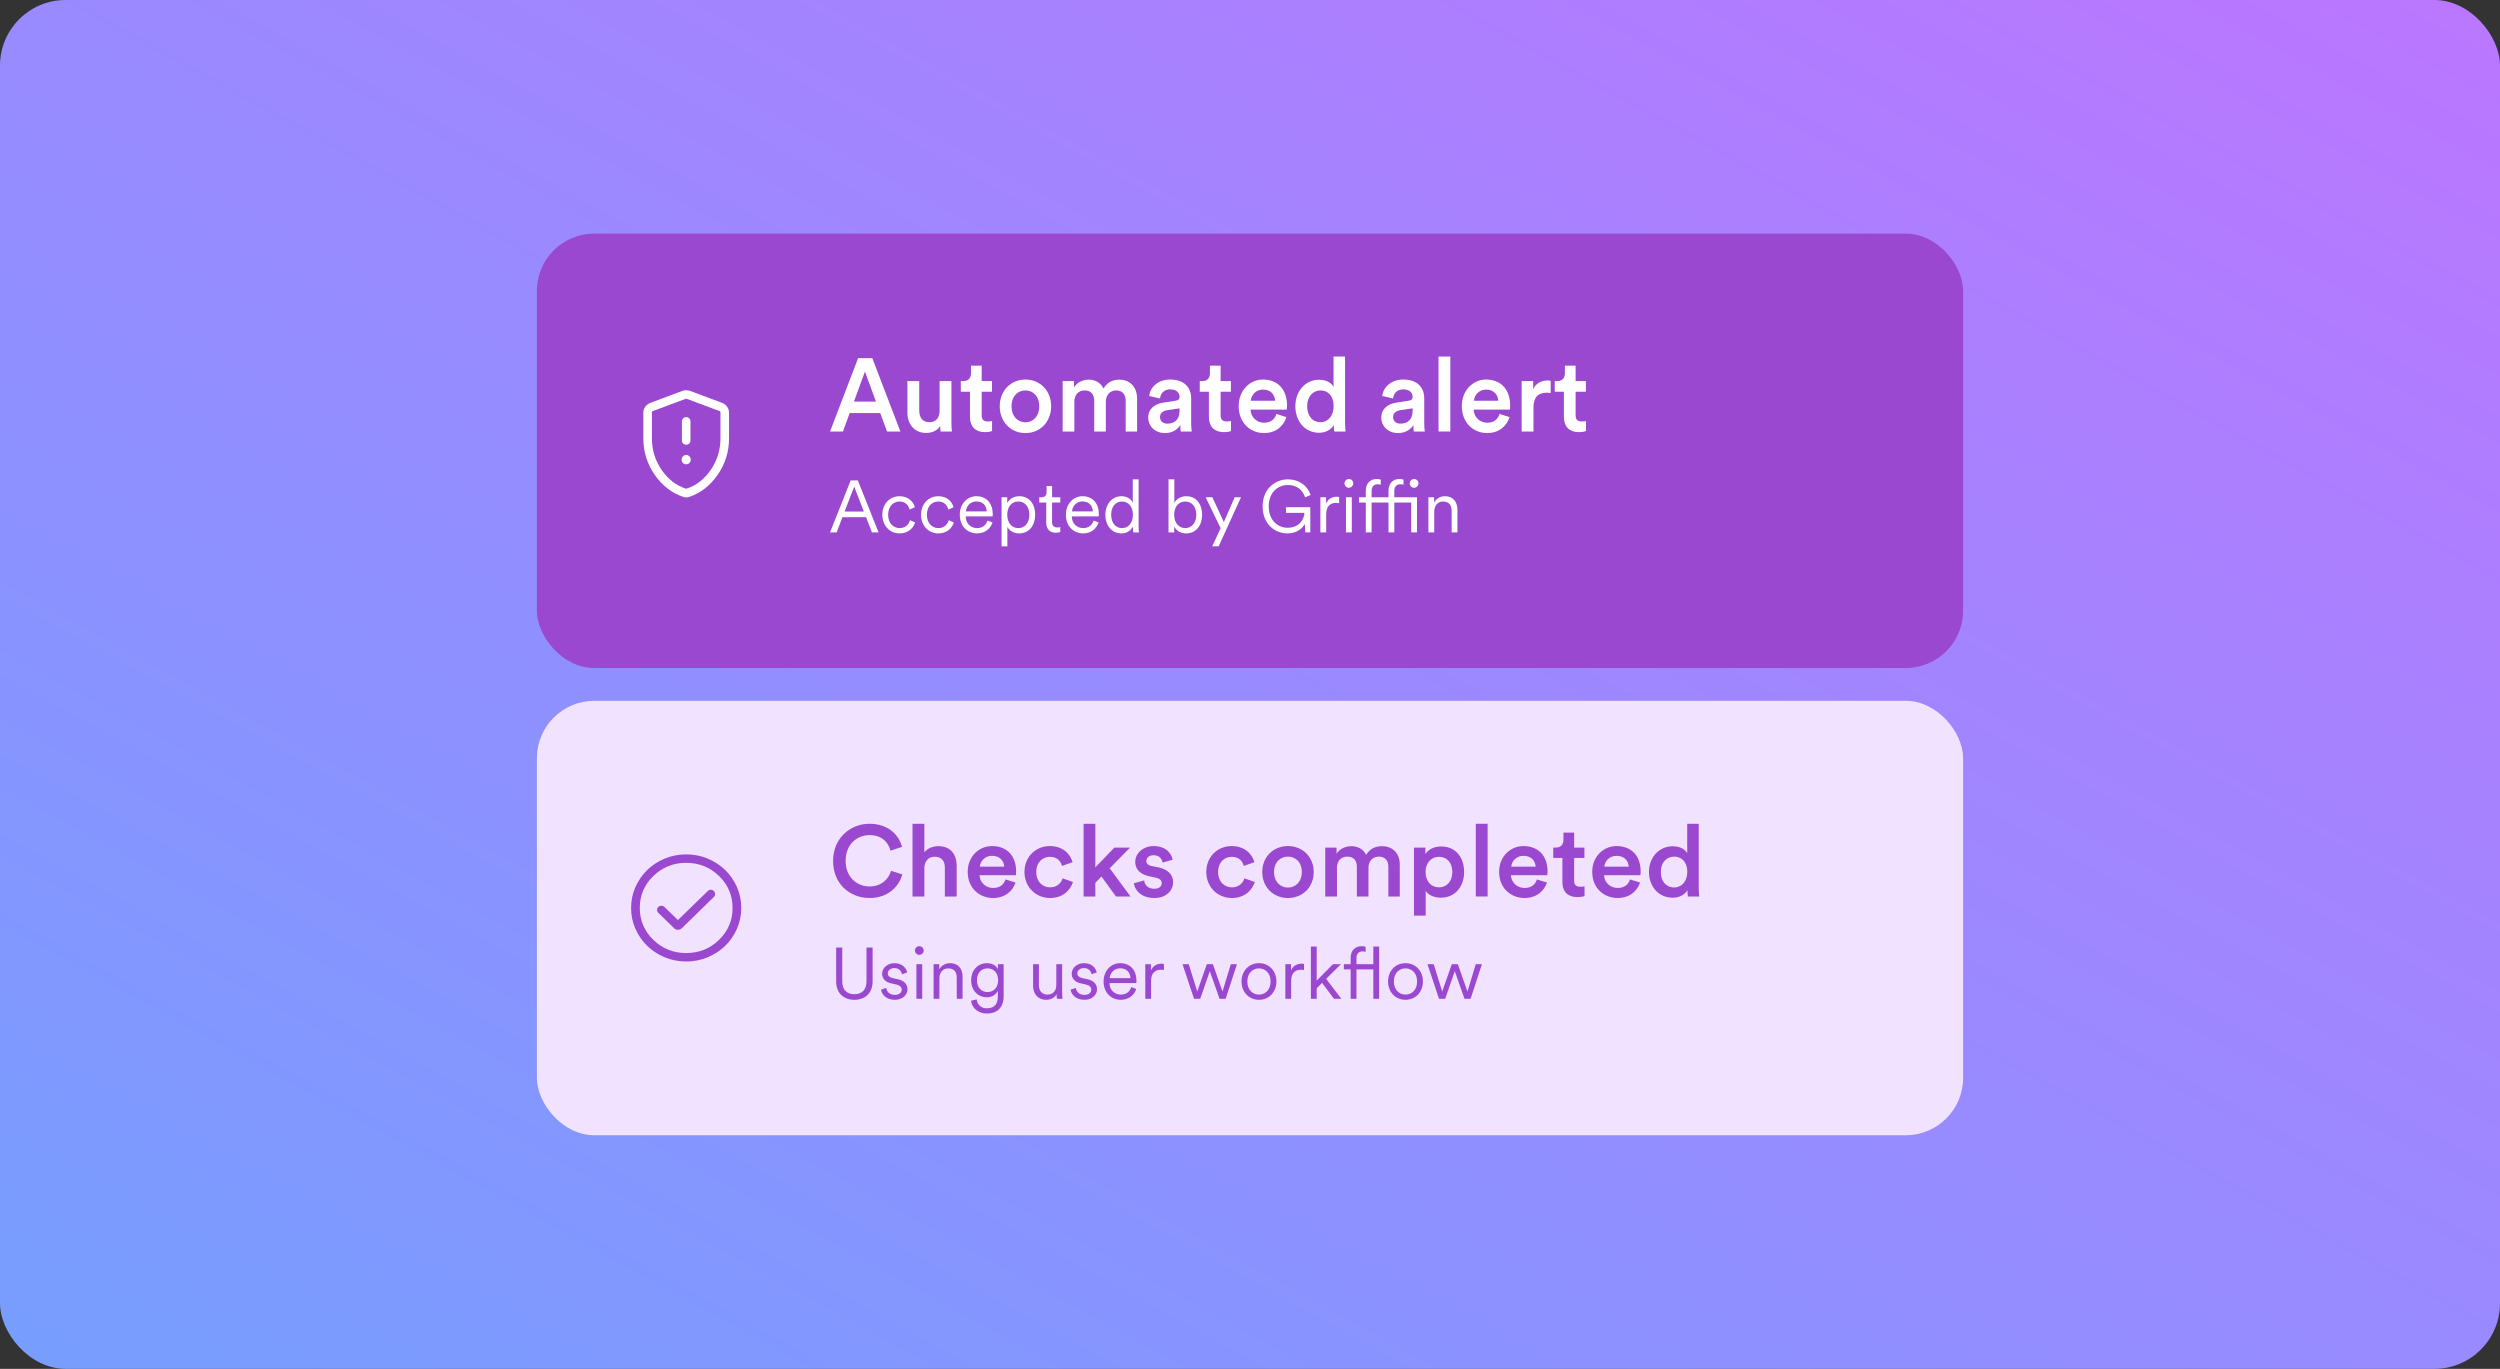 <svg width="610" height="334" viewBox="0 0 610 334" fill="none" xmlns="http://www.w3.org/2000/svg">
<rect x="0" y="0" width="610" height="334" fill="#333333" stroke="none"/>
<rect width="610" height="334" rx="16" fill="url(#paint0_linear_505_19)"/>
<rect x="131" y="57" width="348" height="106" rx="14" fill="#9A48D0"/>
<path d="M214.776 100.794L216.441 105.291H219.695L212.838 87.379H209.385L202.528 105.291H205.683L207.323 100.794H214.776ZM208.366 97.99L211.05 90.663L213.733 97.99H208.366Z" fill="white"/>
<path d="M229.411 103.926C229.411 104.432 229.436 105.013 229.51 105.291H232.268C232.194 104.811 232.144 104.053 232.144 103.042V92.987H229.262V100.263C229.262 101.88 228.417 103.017 226.728 103.017C225.014 103.017 224.293 101.728 224.293 100.213V92.987H221.411V100.743C221.411 103.472 223.101 105.644 225.982 105.644C227.399 105.644 228.815 105.038 229.411 103.926Z" fill="white"/>
<path d="M239.53 92.987V89.223H236.921V91.067C236.921 92.154 236.35 92.987 235.058 92.987H234.437V95.59H236.673V101.779C236.673 104.103 238.039 105.442 240.3 105.442C241.368 105.442 241.89 105.24 242.064 105.164V102.739C241.94 102.764 241.468 102.84 241.07 102.84C240.002 102.84 239.53 102.385 239.53 101.299V95.59H242.039V92.987H239.53Z" fill="white"/>
<path d="M250.196 103.042C248.432 103.042 246.818 101.678 246.818 99.126C246.818 96.575 248.432 95.261 250.196 95.261C251.985 95.261 253.575 96.575 253.575 99.126C253.575 101.678 251.985 103.042 250.196 103.042ZM250.196 92.608C246.594 92.608 243.936 95.387 243.936 99.126C243.936 102.891 246.594 105.67 250.196 105.67C253.824 105.67 256.482 102.891 256.482 99.126C256.482 95.387 253.824 92.608 250.196 92.608Z" fill="white"/>
<path d="M259.287 105.291H262.145V97.99C262.145 96.398 263.089 95.261 264.654 95.261C266.318 95.261 266.989 96.373 266.989 97.787V105.291H269.822V97.99C269.822 96.474 270.815 95.261 272.331 95.261C273.946 95.261 274.666 96.347 274.666 97.787V105.291H277.449V97.307C277.449 94.074 275.362 92.634 273.176 92.634C271.585 92.634 270.219 93.189 269.25 94.806C268.579 93.366 267.213 92.634 265.623 92.634C264.256 92.634 262.741 93.316 262.045 94.554V92.987H259.287V105.291Z" fill="white"/>
<path d="M280.16 101.956C280.16 103.901 281.75 105.67 284.259 105.67C286.222 105.67 287.414 104.659 287.986 103.724C287.986 104.71 288.085 105.215 288.11 105.291H290.793C290.768 105.164 290.644 104.432 290.644 103.32V97.206C290.644 94.781 289.203 92.608 285.501 92.608C282.545 92.608 280.607 94.503 280.408 96.625L283.042 97.232C283.166 95.994 284.011 95.008 285.526 95.008C287.116 95.008 287.812 95.842 287.812 96.878C287.812 97.307 287.613 97.661 286.918 97.762L283.812 98.242C281.75 98.571 280.16 99.733 280.16 101.956ZM284.806 103.371C283.638 103.371 283.042 102.613 283.042 101.779C283.042 100.768 283.762 100.288 284.657 100.112L287.812 99.632V100.187C287.812 102.587 286.396 103.371 284.806 103.371Z" fill="white"/>
<path d="M297.832 92.987V89.223H295.224V91.067C295.224 92.154 294.652 92.987 293.36 92.987H292.739V95.59H294.975V101.779C294.975 104.103 296.342 105.442 298.602 105.442C299.671 105.442 300.192 105.24 300.366 105.164V102.739C300.242 102.764 299.77 102.84 299.373 102.84C298.304 102.84 297.832 102.385 297.832 101.299V95.59H300.342V92.987H297.832Z" fill="white"/>
<path d="M311.132 97.787H305.194C305.269 96.474 306.387 95.059 308.151 95.059C310.138 95.059 311.058 96.373 311.132 97.787ZM313.89 101.779L311.455 100.996C311.058 102.208 310.188 103.143 308.424 103.143C306.66 103.143 305.194 101.804 305.12 99.935H313.965C313.989 99.859 314.039 99.48 314.039 99C314.039 95.109 311.853 92.608 308.126 92.608C305.045 92.608 302.238 95.185 302.238 99.076C302.238 103.244 305.145 105.67 308.424 105.67C311.331 105.67 313.219 103.926 313.89 101.779Z" fill="white"/>
<path d="M318.949 99.101C318.949 96.752 320.341 95.261 322.229 95.261C324.117 95.261 325.409 96.726 325.409 99.076C325.409 101.4 324.092 103.017 322.204 103.017C320.216 103.017 318.949 101.451 318.949 99.101ZM328.192 103.042V87H325.384V94.427C325.011 93.644 323.943 92.659 321.831 92.659C318.428 92.659 316.067 95.564 316.067 99.101C316.067 102.815 318.403 105.594 321.881 105.594C323.595 105.594 324.862 104.735 325.434 103.699C325.434 104.204 325.483 105.013 325.558 105.291H328.316C328.291 105.088 328.192 104.154 328.192 103.042Z" fill="white"/>
<path d="M337.031 101.956C337.031 103.901 338.621 105.67 341.13 105.67C343.093 105.67 344.285 104.659 344.857 103.724C344.857 104.71 344.956 105.215 344.981 105.291H347.664C347.639 105.164 347.515 104.432 347.515 103.32V97.206C347.515 94.781 346.074 92.608 342.372 92.608C339.416 92.608 337.478 94.503 337.279 96.625L339.913 97.232C340.037 95.994 340.882 95.008 342.397 95.008C343.987 95.008 344.683 95.842 344.683 96.878C344.683 97.307 344.484 97.661 343.788 97.762L340.683 98.242C338.621 98.571 337.031 99.733 337.031 101.956ZM341.677 103.371C340.509 103.371 339.913 102.613 339.913 101.779C339.913 100.768 340.633 100.288 341.527 100.112L344.683 99.632V100.187C344.683 102.587 343.267 103.371 341.677 103.371Z" fill="white"/>
<path d="M350.999 105.291H353.881V87H350.999V105.291Z" fill="white"/>
<path d="M365.577 97.787H359.639C359.714 96.474 360.832 95.059 362.595 95.059C364.583 95.059 365.502 96.373 365.577 97.787ZM368.335 101.779L365.9 100.996C365.502 102.208 364.633 103.143 362.869 103.143C361.105 103.143 359.639 101.804 359.564 99.935H368.409C368.434 99.859 368.484 99.48 368.484 99C368.484 95.109 366.297 92.608 362.571 92.608C359.49 92.608 356.682 95.185 356.682 99.076C356.682 103.244 359.589 105.67 362.869 105.67C365.776 105.67 367.664 103.926 368.335 101.779Z" fill="white"/>
<path d="M378.363 95.893V92.912C378.239 92.886 377.965 92.836 377.593 92.836C376.003 92.836 374.661 93.619 374.09 94.958V92.987H371.282V105.291H374.164V99.43C374.164 97.105 375.158 95.817 377.419 95.817C377.717 95.817 378.04 95.842 378.363 95.893Z" fill="white"/>
<path d="M384.449 92.987V89.223H381.84V91.067C381.84 92.154 381.269 92.987 379.977 92.987H379.355V95.59H381.591V101.779C381.591 104.103 382.958 105.442 385.219 105.442C386.287 105.442 386.809 105.24 386.983 105.164V102.739C386.859 102.764 386.386 102.84 385.989 102.84C384.921 102.84 384.449 102.385 384.449 101.299V95.59H386.958V92.987H384.449Z" fill="white"/>
<path d="M212.756 129.9H214.372L209.311 117.211H207.571L202.528 129.9H204.144L205.547 126.195H211.318L212.756 129.9ZM208.423 118.75L210.785 124.817H206.079L208.423 118.75Z" fill="white"/>
<path d="M219.493 122.366C221.02 122.366 221.713 123.421 221.943 124.334L223.222 123.779C222.867 122.419 221.677 121.077 219.493 121.077C217.096 121.077 215.284 122.938 215.284 125.605C215.284 128.218 217.06 130.151 219.511 130.151C221.695 130.151 222.885 128.755 223.293 127.484L222.05 126.929C221.801 127.717 221.127 128.862 219.511 128.862C218.001 128.862 216.705 127.663 216.705 125.605C216.705 123.529 218.001 122.366 219.493 122.366Z" fill="white"/>
<path d="M228.944 122.366C230.471 122.366 231.164 123.421 231.394 124.334L232.673 123.779C232.318 122.419 231.128 121.077 228.944 121.077C226.547 121.077 224.735 122.938 224.735 125.605C224.735 128.218 226.511 130.151 228.962 130.151C231.146 130.151 232.336 128.755 232.744 127.484L231.501 126.929C231.252 127.717 230.578 128.862 228.962 128.862C227.452 128.862 226.156 127.663 226.156 125.605C226.156 123.529 227.452 122.366 228.944 122.366Z" fill="white"/>
<path d="M235.678 124.782C235.767 123.511 236.761 122.348 238.235 122.348C239.851 122.348 240.721 123.421 240.757 124.782H235.678ZM240.952 127.019C240.615 128.039 239.833 128.862 238.395 128.862C236.868 128.862 235.643 127.699 235.643 126.07V125.999H242.195C242.213 125.873 242.231 125.676 242.231 125.497C242.231 122.885 240.792 121.077 238.217 121.077C236.069 121.077 234.186 122.885 234.186 125.587C234.186 128.468 236.122 130.151 238.395 130.151C240.366 130.151 241.698 128.951 242.177 127.466L240.952 127.019Z" fill="white"/>
<path d="M245.8 133.3V128.576C246.244 129.381 247.221 130.151 248.677 130.151C251.128 130.151 252.584 128.164 252.584 125.605C252.584 123.046 251.216 121.077 248.713 121.077C247.203 121.077 246.209 121.882 245.765 122.759V121.327H244.38V133.3H245.8ZM248.464 128.862C246.83 128.862 245.765 127.502 245.765 125.605C245.765 123.708 246.812 122.366 248.464 122.366C250.115 122.366 251.163 123.708 251.163 125.605C251.163 127.502 250.098 128.862 248.464 128.862Z" fill="white"/>
<path d="M256.706 118.607H255.374V120.021C255.374 120.826 255.001 121.327 254.131 121.327H253.58V122.616H255.285V127.556C255.285 129.113 256.191 129.99 257.594 129.99C258.144 129.99 258.553 129.882 258.712 129.828V128.611C258.57 128.647 258.251 128.701 258.002 128.701C257.096 128.701 256.706 128.254 256.706 127.359V122.616H258.712V121.327H256.706V118.607Z" fill="white"/>
<path d="M261.569 124.782C261.658 123.511 262.652 122.348 264.126 122.348C265.742 122.348 266.612 123.421 266.648 124.782H261.569ZM266.843 127.019C266.506 128.039 265.724 128.862 264.286 128.862C262.759 128.862 261.533 127.699 261.533 126.07V125.999H268.086C268.104 125.873 268.122 125.676 268.122 125.497C268.122 122.885 266.683 121.077 264.108 121.077C261.96 121.077 260.077 122.885 260.077 125.587C260.077 128.468 262.013 130.151 264.286 130.151C266.257 130.151 267.589 128.951 268.068 127.466L266.843 127.019Z" fill="white"/>
<path d="M276.432 128.665C276.432 129.22 276.486 129.703 276.521 129.9H277.906C277.871 129.721 277.818 129.148 277.818 128.289V116.961H276.397V122.706C276.113 121.99 275.278 121.077 273.644 121.077C271.265 121.077 269.702 123.117 269.702 125.605C269.702 128.146 271.194 130.151 273.644 130.151C275.118 130.151 276.042 129.274 276.432 128.432V128.665ZM273.769 128.862C272.171 128.862 271.123 127.502 271.123 125.605C271.123 123.708 272.153 122.366 273.769 122.366C275.385 122.366 276.432 123.708 276.432 125.605C276.432 127.502 275.367 128.862 273.769 128.862Z" fill="white"/>
<path d="M286.5 129.9V128.486C286.997 129.417 287.992 130.151 289.412 130.151C291.88 130.151 293.319 128.164 293.319 125.605C293.319 123.099 291.969 121.077 289.448 121.077C287.921 121.077 286.926 121.918 286.535 122.723V116.961H285.115V129.9H286.5ZM289.199 128.862C287.565 128.862 286.5 127.502 286.5 125.605C286.5 123.708 287.548 122.366 289.199 122.366C290.851 122.366 291.898 123.708 291.898 125.605C291.898 127.502 290.833 128.862 289.199 128.862Z" fill="white"/>
<path d="M297.357 133.3L302.808 121.327H301.263L298.617 127.394L295.812 121.327H294.178L297.836 128.88L295.776 133.3H297.357Z" fill="white"/>
<path d="M319.712 129.9V123.761H313.781V125.139H318.274C318.221 126.589 317.155 128.773 314.154 128.773C311.846 128.773 309.573 127.037 309.573 123.547C309.573 120.057 311.881 118.339 314.243 118.339C316.303 118.339 317.848 119.466 318.434 121.363L319.783 120.773C319.055 118.5 316.96 116.961 314.243 116.961C311.153 116.961 308.081 119.269 308.081 123.547C308.081 127.842 311.029 130.151 314.101 130.151C316.48 130.151 317.83 128.88 318.363 127.842L318.505 129.9H319.712Z" fill="white"/>
<path d="M326.737 121.274C326.613 121.238 326.364 121.202 326.134 121.202C325.192 121.202 324.109 121.614 323.559 122.867V121.327H322.174V129.9H323.594V125.462C323.594 123.529 324.571 122.706 325.991 122.706C326.24 122.706 326.506 122.723 326.737 122.795V121.274Z" fill="white"/>
<path d="M329.837 129.9V121.327H328.417V129.9H329.837ZM328.061 117.945C328.061 118.536 328.541 119.019 329.127 119.019C329.713 119.019 330.192 118.536 330.192 117.945C330.192 117.354 329.713 116.871 329.127 116.871C328.541 116.871 328.061 117.354 328.061 117.945Z" fill="white"/>
<path d="M340.213 122.616H344.333V129.9H345.754V121.327H340.213V119.77C340.213 118.536 340.995 118.16 341.687 118.16C342.096 118.16 342.327 118.231 342.451 118.285V117.05C342.327 116.979 341.989 116.871 341.474 116.871C339.965 116.871 338.793 117.856 338.793 119.735V121.327H334.673V119.77C334.673 118.536 335.454 118.16 336.147 118.16C336.555 118.16 336.786 118.231 336.911 118.285V117.05C336.786 116.979 336.449 116.871 335.934 116.871C334.424 116.871 333.252 117.856 333.252 119.735V121.327H331.583V122.616H333.252V129.9H334.673V122.616H338.793V129.9H340.213V122.616ZM343.978 117.945C343.978 118.536 344.458 119.019 345.044 119.019C345.63 119.019 346.109 118.536 346.109 117.945C346.109 117.354 345.63 116.871 345.044 116.871C344.458 116.871 343.978 117.354 343.978 117.945Z" fill="white"/>
<path d="M349.953 124.853C349.953 123.511 350.717 122.366 352.084 122.366C353.629 122.366 354.197 123.368 354.197 124.62V129.9H355.618V124.406C355.618 122.544 354.624 121.077 352.581 121.077C351.463 121.077 350.468 121.614 349.918 122.616V121.327H348.533V129.9H349.953V124.853Z" fill="white"/>
<mask id="mask0_505_19" style="mask-type:alpha" maskUnits="userSpaceOnUse" x="151" y="91" width="34" height="35">
<path d="M151 91.481H184.605V125.086H151V91.481Z" fill="#D9D9D9"/>
</mask>
<g mask="url(#mask0_505_19)">
<path d="M167.429 108.51C167.731 108.51 167.981 108.411 168.179 108.213C168.376 108.015 168.475 107.766 168.475 107.463V102.822C168.475 102.543 168.376 102.299 168.179 102.089C167.981 101.88 167.731 101.775 167.429 101.775C167.127 101.775 166.878 101.88 166.681 102.089C166.483 102.299 166.384 102.543 166.384 102.822V107.463C166.384 107.766 166.483 108.015 166.681 108.213C166.878 108.411 167.127 108.51 167.429 108.51ZM167.429 113.291C167.755 113.291 168.022 113.18 168.231 112.959C168.44 112.738 168.544 112.465 168.544 112.139C168.544 111.837 168.44 111.575 168.231 111.355C168.022 111.133 167.755 111.023 167.429 111.023C167.104 111.023 166.837 111.133 166.628 111.355C166.419 111.575 166.314 111.837 166.314 112.139C166.314 112.465 166.419 112.738 166.628 112.959C166.837 113.18 167.104 113.291 167.429 113.291ZM167.429 121.352H167.098C166.993 121.352 166.907 121.329 166.837 121.282C163.979 120.352 161.621 118.549 159.762 115.873C157.904 113.198 156.974 110.232 156.974 106.975V100.693C156.974 100.158 157.125 99.681 157.427 99.263C157.729 98.844 158.124 98.53 158.612 98.32L166.558 95.354C166.86 95.261 167.151 95.215 167.429 95.215C167.708 95.215 167.999 95.261 168.301 95.354L176.246 98.32C176.734 98.53 177.129 98.844 177.431 99.263C177.733 99.681 177.884 100.158 177.884 100.693V106.975C177.884 110.232 176.955 113.198 175.096 115.873C173.238 118.549 170.891 120.352 168.057 121.282C167.94 121.329 167.731 121.352 167.429 121.352ZM167.429 119.258C169.846 118.49 171.844 116.955 173.423 114.652C175.003 112.349 175.793 109.79 175.793 106.975V100.589C175.793 100.519 175.776 100.455 175.74 100.396C175.706 100.338 175.654 100.309 175.584 100.309L167.638 97.343C167.569 97.32 167.499 97.308 167.429 97.308C167.36 97.308 167.29 97.32 167.22 97.343L159.274 100.309C159.205 100.309 159.152 100.338 159.117 100.396C159.083 100.455 159.065 100.519 159.065 100.589V106.975C159.065 109.79 159.855 112.349 161.435 114.652C163.015 116.955 165.013 118.49 167.429 119.258Z" fill="white"/>
</g>
<rect x="131" y="171" width="348" height="106" rx="14" fill="#F1E2FF"/>
<path d="M212.181 219.114C216.684 219.114 219.371 216.295 220.167 213.354L217.43 212.471C216.833 214.432 215.142 216.295 212.181 216.295C209.171 216.295 206.335 214.114 206.335 210.069C206.335 205.853 209.245 203.77 212.156 203.77C215.117 203.77 216.734 205.461 217.281 207.569L220.092 206.638C219.296 203.598 216.634 201 212.156 201C207.579 201 203.275 204.407 203.275 210.069C203.275 215.756 207.429 219.114 212.181 219.114Z" fill="#9A48D0"/>
<path d="M225.54 218.746V211.736C225.615 210.192 226.461 209.04 228.053 209.04C229.869 209.04 230.541 210.216 230.541 211.687V218.746H233.427V211.197C233.427 208.574 231.984 206.466 228.998 206.466C227.73 206.466 226.361 206.907 225.54 207.961V201H222.654V218.746H225.54Z" fill="#9A48D0"/>
<path d="M245.027 211.466H239.081C239.155 210.192 240.275 208.819 242.041 208.819C244.031 208.819 244.952 210.094 245.027 211.466ZM247.788 215.339L245.35 214.579C244.952 215.756 244.081 216.663 242.315 216.663C240.549 216.663 239.081 215.364 239.006 213.55H247.863C247.888 213.476 247.937 213.109 247.937 212.643C247.937 208.868 245.748 206.442 242.016 206.442C238.931 206.442 236.12 208.942 236.12 212.716C236.12 216.761 239.031 219.114 242.315 219.114C245.226 219.114 247.116 217.423 247.788 215.339Z" fill="#9A48D0"/>
<path d="M256.188 209.064C258.029 209.064 258.85 210.216 259.124 211.295L261.711 210.363C261.164 208.451 259.447 206.442 256.163 206.442C252.68 206.442 249.968 209.089 249.968 212.765C249.968 216.393 252.68 219.114 256.238 219.114C259.447 219.114 261.214 217.079 261.811 215.217L259.273 214.31C259.024 215.192 258.129 216.516 256.238 216.516C254.422 216.516 252.854 215.192 252.854 212.765C252.854 210.363 254.422 209.064 256.188 209.064Z" fill="#9A48D0"/>
<path d="M270.763 211.859L275.738 206.809H271.907L267.255 211.638V201H264.394V218.746H267.255V215.413L268.747 213.868L272.305 218.746H275.838L270.763 211.859Z" fill="#9A48D0"/>
<path d="M279.18 214.824L276.667 215.511C276.792 216.883 278.185 219.114 281.668 219.114C284.753 219.114 286.245 217.104 286.245 215.29C286.245 213.525 285.051 212.153 282.762 211.662L280.921 211.295C280.15 211.123 279.702 210.707 279.702 210.045C279.702 209.285 280.424 208.672 281.444 208.672C283.061 208.672 283.534 209.775 283.683 210.461L286.121 209.775C285.922 208.599 284.827 206.442 281.444 206.442C278.956 206.442 276.991 208.206 276.991 210.29C276.991 211.957 278.085 213.305 280.25 213.77L282.041 214.163C283.011 214.359 283.459 214.824 283.459 215.486C283.459 216.246 282.837 216.859 281.643 216.859C280.076 216.859 279.28 215.903 279.18 214.824Z" fill="#9A48D0"/>
<path d="M300.551 209.064C302.392 209.064 303.213 210.216 303.487 211.295L306.074 210.363C305.527 208.451 303.81 206.442 300.526 206.442C297.043 206.442 294.332 209.089 294.332 212.765C294.332 216.393 297.043 219.114 300.601 219.114C303.81 219.114 305.577 217.079 306.174 215.217L303.636 214.31C303.387 215.192 302.492 216.516 300.601 216.516C298.785 216.516 297.218 215.192 297.218 212.765C297.218 210.363 298.785 209.064 300.551 209.064Z" fill="#9A48D0"/>
<path d="M314.255 216.565C312.489 216.565 310.872 215.241 310.872 212.765C310.872 210.29 312.489 209.015 314.255 209.015C316.046 209.015 317.639 210.29 317.639 212.765C317.639 215.241 316.046 216.565 314.255 216.565ZM314.255 206.442C310.648 206.442 307.986 209.138 307.986 212.765C307.986 216.418 310.648 219.114 314.255 219.114C317.887 219.114 320.549 216.418 320.549 212.765C320.549 209.138 317.887 206.442 314.255 206.442Z" fill="#9A48D0"/>
<path d="M323.358 218.746H326.219V211.662C326.219 210.118 327.165 209.015 328.732 209.015C330.399 209.015 331.071 210.094 331.071 211.466V218.746H333.907V211.662C333.907 210.192 334.902 209.015 336.42 209.015C338.037 209.015 338.758 210.069 338.758 211.466V218.746H341.544V211.001C341.544 207.863 339.455 206.466 337.265 206.466C335.673 206.466 334.305 207.005 333.335 208.574C332.663 207.177 331.295 206.466 329.702 206.466C328.334 206.466 326.816 207.128 326.12 208.329V206.809H323.358V218.746Z" fill="#9A48D0"/>
<path d="M345.006 223.403H347.867V217.398C348.489 218.305 349.782 219.04 351.549 219.04C355.032 219.04 357.246 216.344 357.246 212.765C357.246 209.236 355.231 206.54 351.648 206.54C349.757 206.54 348.389 207.373 347.792 208.427V206.809H345.006V223.403ZM354.36 212.765C354.36 215.045 353.016 216.516 351.101 216.516C349.21 216.516 347.842 215.045 347.842 212.765C347.842 210.535 349.21 209.064 351.101 209.064C353.066 209.064 354.36 210.51 354.36 212.765Z" fill="#9A48D0"/>
<path d="M360.093 218.746H362.979V201H360.093V218.746Z" fill="#9A48D0"/>
<path d="M374.691 211.466H368.745C368.819 210.192 369.939 208.819 371.705 208.819C373.696 208.819 374.616 210.094 374.691 211.466ZM377.452 215.339L375.014 214.579C374.616 215.756 373.745 216.663 371.979 216.663C370.213 216.663 368.745 215.364 368.67 213.55H377.527C377.552 213.476 377.601 213.109 377.601 212.643C377.601 208.868 375.412 206.442 371.68 206.442C368.595 206.442 365.784 208.942 365.784 212.716C365.784 216.761 368.695 219.114 371.979 219.114C374.89 219.114 376.78 217.423 377.452 215.339Z" fill="#9A48D0"/>
<path d="M384.089 206.809V203.157H381.476V204.946C381.476 206 380.904 206.809 379.611 206.809H378.989V209.334H381.228V215.339C381.228 217.594 382.596 218.893 384.86 218.893C385.93 218.893 386.452 218.697 386.626 218.624V216.271C386.502 216.295 386.029 216.369 385.631 216.369C384.561 216.369 384.089 215.927 384.089 214.873V209.334H386.601V206.809H384.089Z" fill="#9A48D0"/>
<path d="M397.407 211.466H391.461C391.535 210.192 392.655 208.819 394.421 208.819C396.412 208.819 397.332 210.094 397.407 211.466ZM400.168 215.339L397.73 214.579C397.332 215.756 396.461 216.663 394.695 216.663C392.929 216.663 391.461 215.364 391.386 213.55H400.243C400.268 213.476 400.318 213.109 400.318 212.643C400.318 208.868 398.128 206.442 394.397 206.442C391.312 206.442 388.5 208.942 388.5 212.716C388.5 216.761 391.411 219.114 394.695 219.114C397.606 219.114 399.497 217.423 400.168 215.339Z" fill="#9A48D0"/>
<path d="M405.235 212.741C405.235 210.461 406.628 209.015 408.519 209.015C410.409 209.015 411.703 210.437 411.703 212.716C411.703 214.972 410.384 216.54 408.494 216.54C406.503 216.54 405.235 215.021 405.235 212.741ZM414.489 216.565V201H411.678V208.206C411.305 207.447 410.235 206.491 408.12 206.491C404.712 206.491 402.349 209.309 402.349 212.741C402.349 216.344 404.687 219.04 408.17 219.04C409.887 219.04 411.156 218.207 411.728 217.202C411.728 217.692 411.778 218.477 411.852 218.746H414.614C414.589 218.55 414.489 217.643 414.489 216.565Z" fill="#9A48D0"/>
<path d="M208.469 243.951C211.021 243.951 212.917 242.382 212.917 239.474V231.206H211.429V239.438C211.429 241.448 210.365 242.594 208.469 242.594C206.573 242.594 205.51 241.448 205.51 239.438V231.206H204.021V239.474C204.021 242.382 205.918 243.951 208.469 243.951Z" fill="#9A48D0"/>
<path d="M214.972 241.483C215.113 242.541 216.123 243.951 218.356 243.951C220.376 243.951 221.422 242.611 221.422 241.395C221.422 240.144 220.607 239.28 219.118 238.945L217.736 238.628C216.992 238.451 216.62 238.081 216.62 237.482C216.62 236.777 217.311 236.213 218.197 236.213C219.544 236.213 219.987 237.147 220.093 237.729L221.351 237.27C221.156 236.406 220.394 235.014 218.197 235.014C216.584 235.014 215.237 236.16 215.237 237.57C215.237 238.786 216.053 239.615 217.346 239.914L218.728 240.232C219.508 240.408 220.022 240.831 220.022 241.466C220.022 242.188 219.384 242.752 218.374 242.752C217.098 242.752 216.372 242.012 216.248 241.043L214.972 241.483Z" fill="#9A48D0"/>
<path d="M225.023 243.704V235.261H223.606V243.704H225.023ZM223.251 231.929C223.251 232.511 223.73 232.987 224.315 232.987C224.899 232.987 225.378 232.511 225.378 231.929C225.378 231.347 224.899 230.871 224.315 230.871C223.73 230.871 223.251 231.347 223.251 231.929Z" fill="#9A48D0"/>
<path d="M229.211 238.733C229.211 237.411 229.973 236.283 231.338 236.283C232.879 236.283 233.446 237.27 233.446 238.504V243.704H234.864V238.293C234.864 236.459 233.872 235.014 231.834 235.014C230.717 235.014 229.725 235.543 229.176 236.53V235.261H227.794V243.704H229.211V238.733Z" fill="#9A48D0"/>
<path d="M236.934 244.18C237.147 245.961 238.671 247.3 240.762 247.3C243.934 247.3 244.891 245.15 244.891 243.07V235.261H243.491V236.459C243.065 235.631 242.144 235.014 240.815 235.014C238.511 235.014 236.952 236.83 236.952 239.192C236.952 241.554 238.529 243.334 240.78 243.334C242.162 243.334 243.083 242.576 243.473 241.765V243.123C243.473 244.868 242.746 246.031 240.762 246.031C239.38 246.031 238.44 245.079 238.299 243.845L236.934 244.18ZM243.544 239.174C243.544 240.919 242.498 242.065 240.957 242.065C239.415 242.065 238.37 240.919 238.37 239.174C238.37 237.429 239.415 236.283 240.957 236.283C242.498 236.283 243.544 237.429 243.544 239.174Z" fill="#9A48D0"/>
<path d="M257.811 242.559V242.629C257.811 243.052 257.847 243.51 257.9 243.704H259.264C259.211 243.369 259.158 242.77 259.158 242.118V235.261H257.74V240.355C257.74 241.695 256.979 242.682 255.579 242.682C254.072 242.682 253.488 241.571 253.488 240.337V235.261H252.07V240.567C252.07 242.435 253.204 243.951 255.26 243.951C256.376 243.951 257.404 243.422 257.811 242.559Z" fill="#9A48D0"/>
<path d="M261.228 241.483C261.37 242.541 262.38 243.951 264.612 243.951C266.633 243.951 267.678 242.611 267.678 241.395C267.678 240.144 266.863 239.28 265.374 238.945L263.992 238.628C263.248 238.451 262.876 238.081 262.876 237.482C262.876 236.777 263.567 236.213 264.453 236.213C265.8 236.213 266.243 237.147 266.349 237.729L267.607 237.27C267.412 236.406 266.65 235.014 264.453 235.014C262.84 235.014 261.494 236.16 261.494 237.57C261.494 238.786 262.309 239.615 263.602 239.914L264.985 240.232C265.764 240.408 266.278 240.831 266.278 241.466C266.278 242.188 265.64 242.752 264.63 242.752C263.354 242.752 262.628 242.012 262.504 241.043L261.228 241.483Z" fill="#9A48D0"/>
<path d="M270.766 238.663C270.854 237.411 271.847 236.265 273.317 236.265C274.93 236.265 275.798 237.323 275.834 238.663H270.766ZM276.029 240.866C275.692 241.871 274.912 242.682 273.477 242.682C271.953 242.682 270.73 241.536 270.73 239.932V239.861H277.269C277.287 239.738 277.305 239.544 277.305 239.368C277.305 236.794 275.869 235.014 273.3 235.014C271.156 235.014 269.277 236.794 269.277 239.456C269.277 242.294 271.209 243.951 273.477 243.951C275.444 243.951 276.773 242.77 277.251 241.307L276.029 240.866Z" fill="#9A48D0"/>
<path d="M284.003 235.208C283.879 235.172 283.631 235.137 283.401 235.137C282.461 235.137 281.38 235.543 280.831 236.777V235.261H279.449V243.704H280.867V239.333C280.867 237.429 281.841 236.618 283.259 236.618C283.507 236.618 283.773 236.636 284.003 236.706V235.208Z" fill="#9A48D0"/>
<path d="M294.467 235.261L292.128 241.942L290.055 235.261H288.531L291.348 243.704H292.854L295.193 236.971L297.568 243.704H299.056L301.821 235.261H300.315L298.295 241.942L295.938 235.261H294.467Z" fill="#9A48D0"/>
<path d="M307.188 235.014C304.743 235.014 302.935 236.882 302.935 239.474C302.935 242.083 304.743 243.951 307.188 243.951C309.634 243.951 311.441 242.083 311.441 239.474C311.441 236.882 309.634 235.014 307.188 235.014ZM307.188 236.283C308.712 236.283 310.024 237.429 310.024 239.474C310.024 241.536 308.712 242.682 307.188 242.682C305.664 242.682 304.353 241.536 304.353 239.474C304.353 237.429 305.664 236.283 307.188 236.283Z" fill="#9A48D0"/>
<path d="M318.18 235.208C318.056 235.172 317.808 235.137 317.578 235.137C316.639 235.137 315.558 235.543 315.009 236.777V235.261H313.626V243.704H315.044V239.333C315.044 237.429 316.019 236.618 317.436 236.618C317.684 236.618 317.95 236.636 318.18 236.706V235.208Z" fill="#9A48D0"/>
<path d="M327.192 235.261H325.243L321.274 239.28V230.959H319.856V243.704H321.274V241.148L322.585 239.809L325.491 243.704H327.281L323.577 238.839L327.192 235.261Z" fill="#9A48D0"/>
<path d="M336.508 243.704V230.959H335.091V235.261H330.979V233.727C330.979 232.511 331.759 232.14 332.45 232.14C332.858 232.14 333.088 232.211 333.212 232.264V231.048C333.088 230.977 332.752 230.871 332.238 230.871C330.731 230.871 329.562 231.841 329.562 233.692V235.261H327.896V236.53H329.562V243.704H330.979V236.53H335.091V243.704H336.508Z" fill="#9A48D0"/>
<path d="M342.94 235.014C340.495 235.014 338.688 236.882 338.688 239.474C338.688 242.083 340.495 243.951 342.94 243.951C345.386 243.951 347.193 242.083 347.193 239.474C347.193 236.882 345.386 235.014 342.94 235.014ZM342.94 236.283C344.464 236.283 345.776 237.429 345.776 239.474C345.776 241.536 344.464 242.682 342.94 242.682C341.416 242.682 340.105 241.536 340.105 239.474C340.105 237.429 341.416 236.283 342.94 236.283Z" fill="#9A48D0"/>
<path d="M354.238 235.261L351.899 241.942L349.826 235.261H348.302L351.12 243.704H352.626L354.965 236.971L357.339 243.704H358.828L361.592 235.261H360.086L358.066 241.942L355.709 235.261H354.238Z" fill="#9A48D0"/>
<mask id="mask1_505_19" style="mask-type:alpha" maskUnits="userSpaceOnUse" x="151" y="204" width="34" height="35">
<path d="M151 204.734H184.605V238.339H151V204.734Z" fill="#9A48D0"/>
</mask>
<g mask="url(#mask1_505_19)">
<path d="M165.413 224.494L162.088 221.261C161.899 221.078 161.658 220.992 161.363 221.004C161.068 221.015 160.826 221.112 160.637 221.296C160.425 221.502 160.319 221.743 160.319 222.018C160.319 222.293 160.425 222.534 160.637 222.74L164.528 226.523C164.764 226.752 165.059 226.867 165.413 226.867C165.767 226.867 166.073 226.752 166.333 226.523L174.221 218.82C174.41 218.636 174.498 218.401 174.487 218.114C174.475 217.828 174.374 217.593 174.186 217.409C173.973 217.203 173.726 217.1 173.443 217.1C173.16 217.1 172.912 217.203 172.7 217.409L165.413 224.494ZM167.429 234.605C165.566 234.605 163.815 234.261 162.177 233.573C160.537 232.886 159.116 231.957 157.914 230.788C156.711 229.618 155.756 228.237 155.048 226.643C154.341 225.05 153.987 223.348 153.987 221.536C153.987 219.725 154.341 218.023 155.048 216.429C155.756 214.836 156.711 213.455 157.914 212.285C159.116 211.116 160.537 210.187 162.177 209.5C163.815 208.812 165.566 208.468 167.429 208.468C169.292 208.468 171.043 208.812 172.683 209.5C174.321 210.187 175.742 211.116 176.945 212.285C178.147 213.455 179.102 214.836 179.81 216.429C180.517 218.023 180.871 219.725 180.871 221.536C180.871 223.348 180.517 225.05 179.81 226.643C179.102 228.237 178.147 229.618 176.945 230.788C175.742 231.957 174.321 232.886 172.683 233.573C171.043 234.261 169.292 234.605 167.429 234.605ZM167.429 232.542C170.566 232.542 173.237 231.47 175.442 229.327C177.647 227.183 178.749 224.586 178.749 221.536C178.749 218.487 177.647 215.89 175.442 213.746C173.237 211.603 170.566 210.531 167.429 210.531C164.293 210.531 161.622 211.603 159.418 213.746C157.212 215.89 156.109 218.487 156.109 221.536C156.109 224.586 157.212 227.183 159.418 229.327C161.622 231.47 164.293 232.542 167.429 232.542Z" fill="#9A48D0"/>
</g>
<defs>
<linearGradient id="paint0_linear_505_19" x1="610" y1="0" x2="328.605" y2="513.925" gradientUnits="userSpaceOnUse">
<stop stop-color="#BB76FF"/>
<stop offset="1" stop-color="#769EFF"/>
</linearGradient>
</defs>
</svg>
